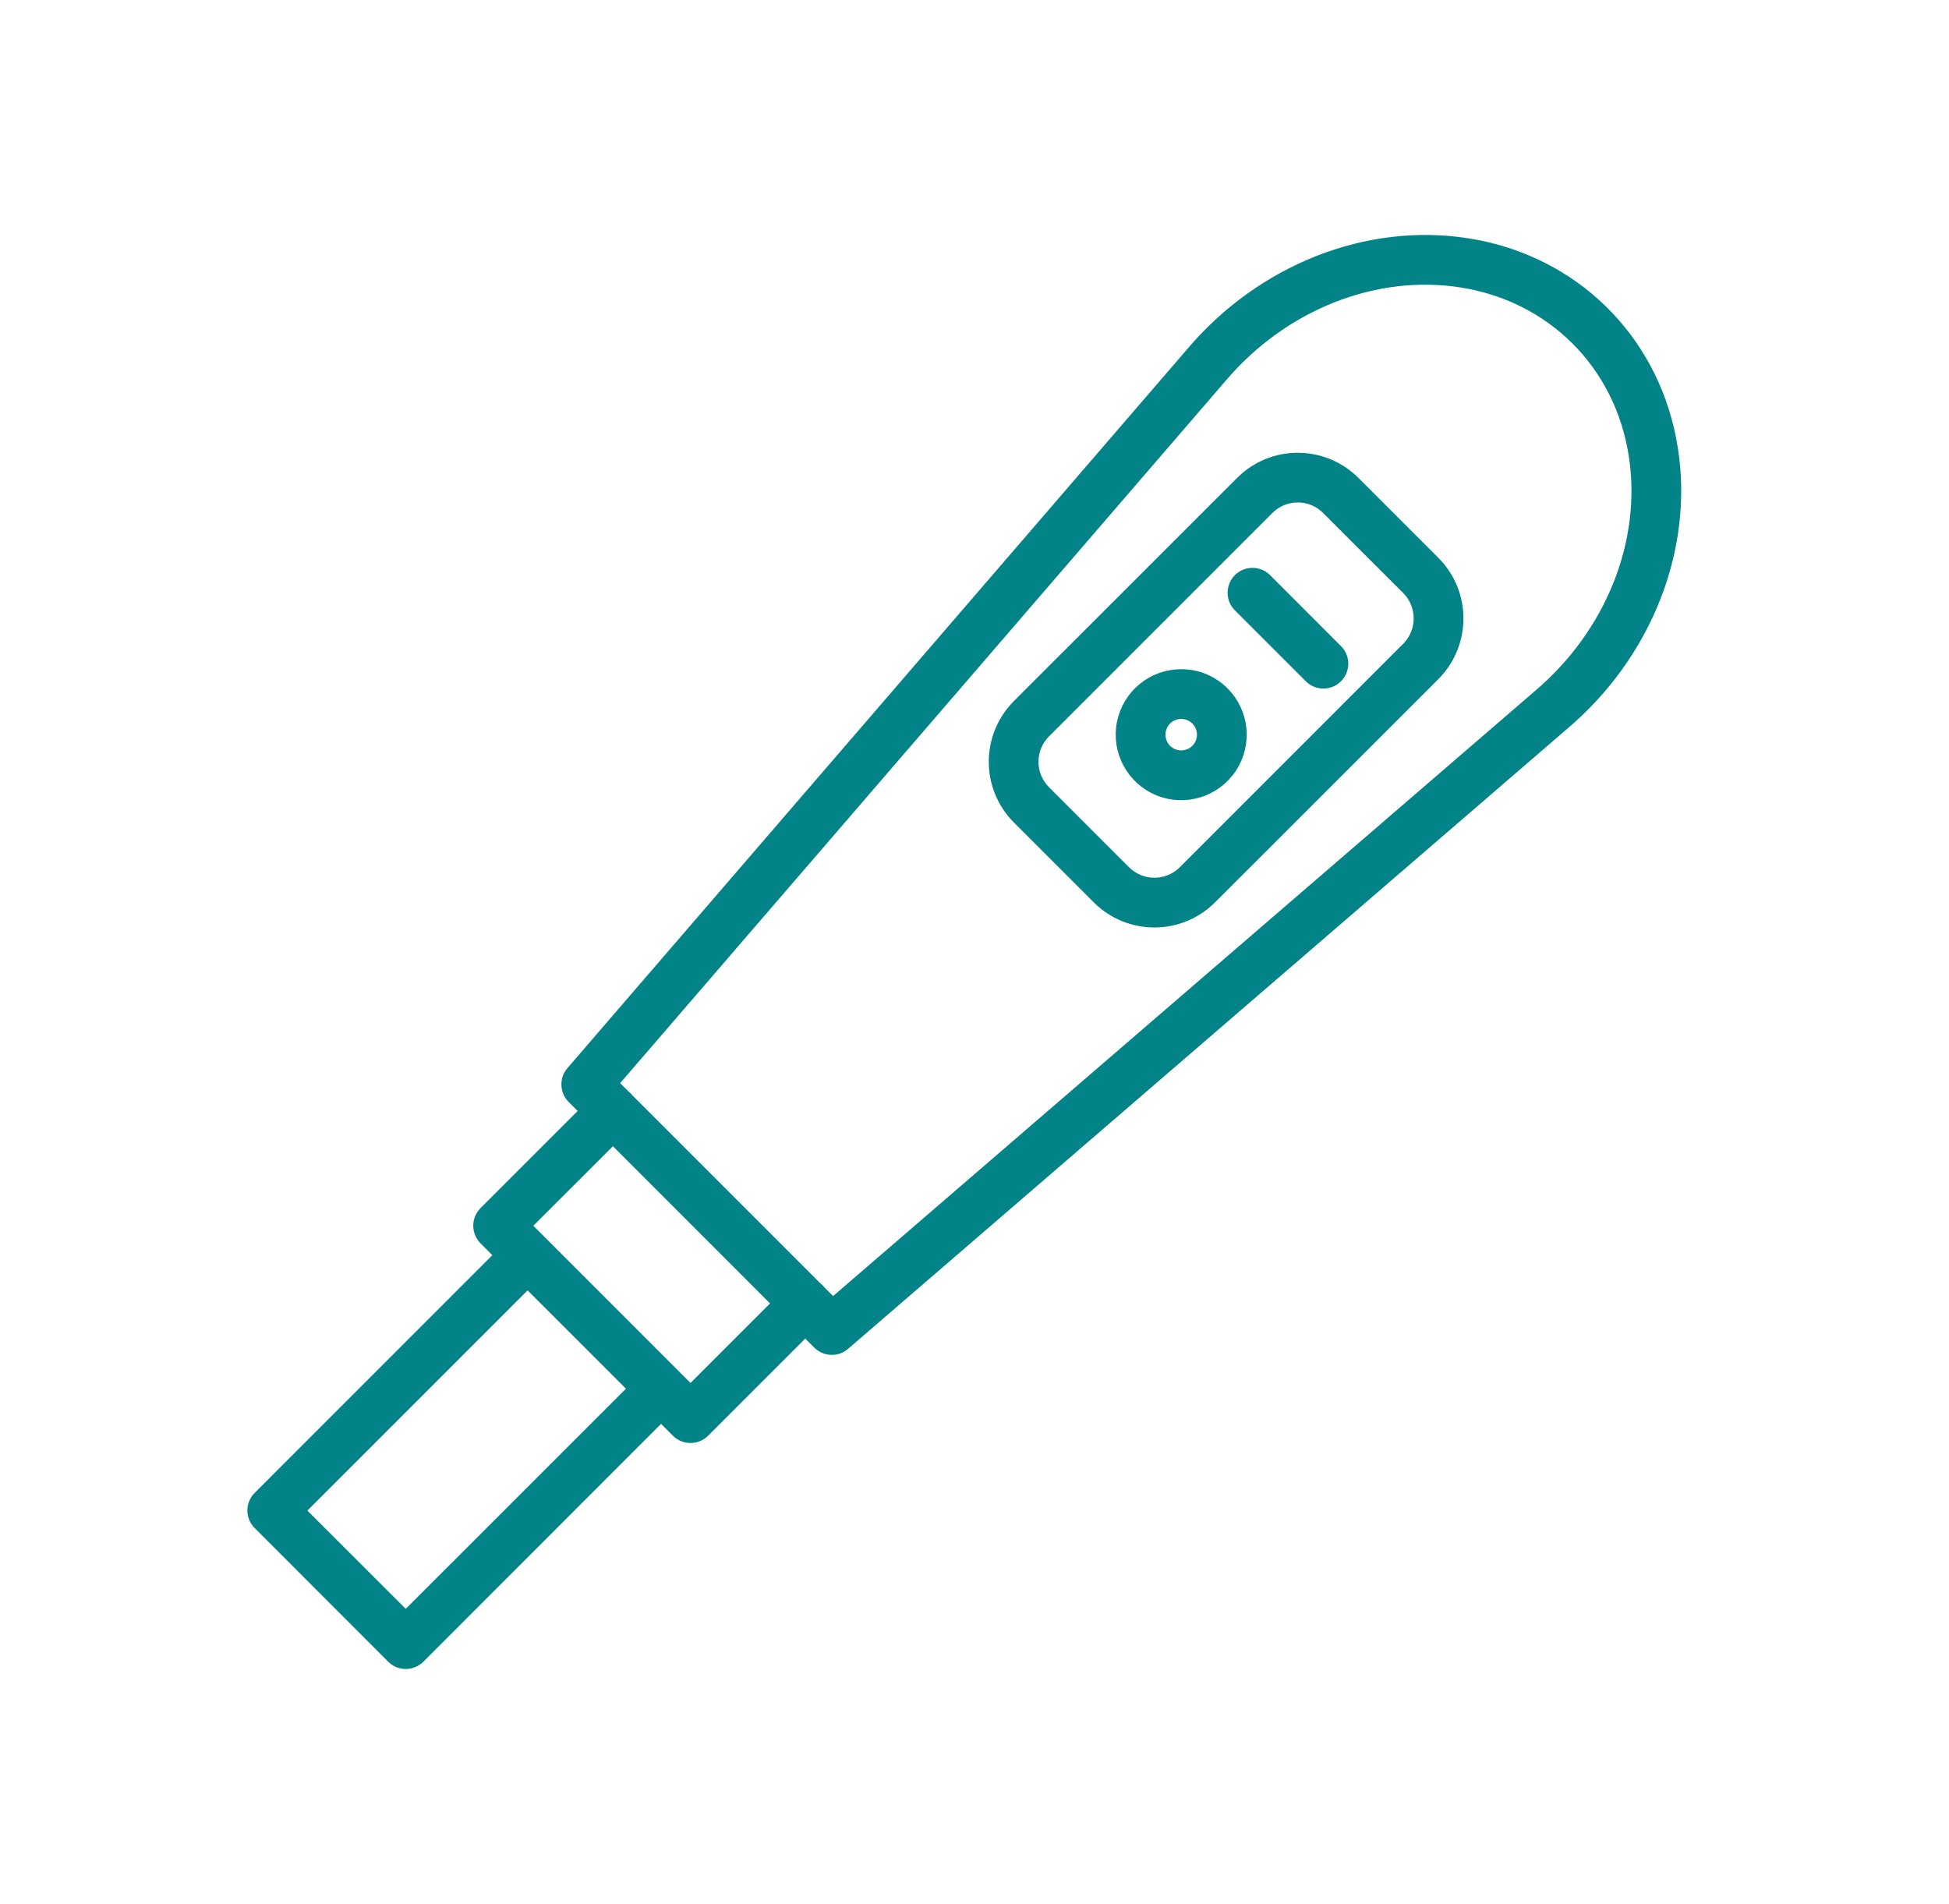 <?xml version="1.0" encoding="UTF-8"?> <svg xmlns="http://www.w3.org/2000/svg" width="43" height="42" viewBox="0 0 43 42" fill="none"><path d="M26.296 7.774C27.842 5.951 30.174 5.033 32.377 5.381L32.648 5.429C34.881 5.892 36.535 7.618 36.894 9.898C37.242 12.102 36.324 14.433 34.497 15.981L18.629 29.661C18.462 29.806 18.211 29.797 18.054 29.64L17.766 29.352L15.534 31.584C15.368 31.749 15.1 31.749 14.935 31.584L14.585 31.234L9.252 36.569C9.086 36.734 8.818 36.734 8.653 36.569L5.707 33.62C5.541 33.456 5.541 33.188 5.707 33.022L11.039 27.689L10.69 27.34C10.612 27.26 10.566 27.151 10.566 27.039C10.566 26.926 10.612 26.819 10.69 26.739L12.922 24.508L12.635 24.221C12.478 24.064 12.469 23.811 12.614 23.644L26.296 7.774ZM11.64 28.289L6.605 33.324L8.952 35.668L13.987 30.635L11.64 28.289ZM13.523 25.109L11.59 27.04L15.234 30.685L17.166 28.753L13.523 25.109ZM32.245 6.218C30.332 5.916 28.298 6.722 26.94 8.326L13.512 23.9L13.787 24.175C13.814 24.193 13.838 24.217 13.855 24.243L18.032 28.42C18.045 28.429 18.058 28.439 18.068 28.45L18.1 28.488L18.374 28.762L33.947 15.338C35.552 13.977 36.359 11.944 36.057 10.03C35.743 8.029 34.246 6.533 32.245 6.218ZM27.384 10.63C28.073 9.941 29.19 9.941 29.881 10.63L31.646 12.395C32.334 13.084 32.334 14.2 31.646 14.892L26.717 19.819C26.028 20.507 24.911 20.507 24.221 19.819L22.456 18.054C21.768 17.364 21.768 16.246 22.456 15.556L27.384 10.63ZM28.632 10.959C28.389 10.959 28.154 11.056 27.983 11.229L23.056 16.156C22.883 16.329 22.786 16.561 22.786 16.805C22.786 17.049 22.883 17.282 23.056 17.455L24.821 19.22C25.179 19.577 25.76 19.577 26.118 19.22L31.046 14.291C31.404 13.933 31.404 13.352 31.046 12.993L29.28 11.229C29.11 11.056 28.875 10.959 28.632 10.959ZM26.061 14.888C26.411 14.886 26.747 15.025 26.994 15.274C27.439 15.718 27.508 16.416 27.158 16.941C26.808 17.464 26.138 17.668 25.555 17.427C24.973 17.185 24.643 16.567 24.766 15.95C24.889 15.332 25.43 14.886 26.061 14.888ZM26.152 15.744C25.931 15.7 25.71 15.818 25.624 16.027C25.538 16.235 25.611 16.475 25.798 16.599C25.985 16.725 26.235 16.7 26.394 16.541C26.483 16.453 26.533 16.331 26.533 16.207C26.533 15.982 26.373 15.789 26.154 15.744H26.152ZM27.333 12.776C27.499 12.611 27.767 12.611 27.933 12.776L29.497 14.342C29.663 14.507 29.663 14.775 29.497 14.941C29.333 15.106 29.063 15.106 28.898 14.941L27.333 13.376C27.168 13.211 27.168 12.941 27.333 12.776Z" fill="#028388" stroke="#028388" stroke-width="0.25"></path></svg> 